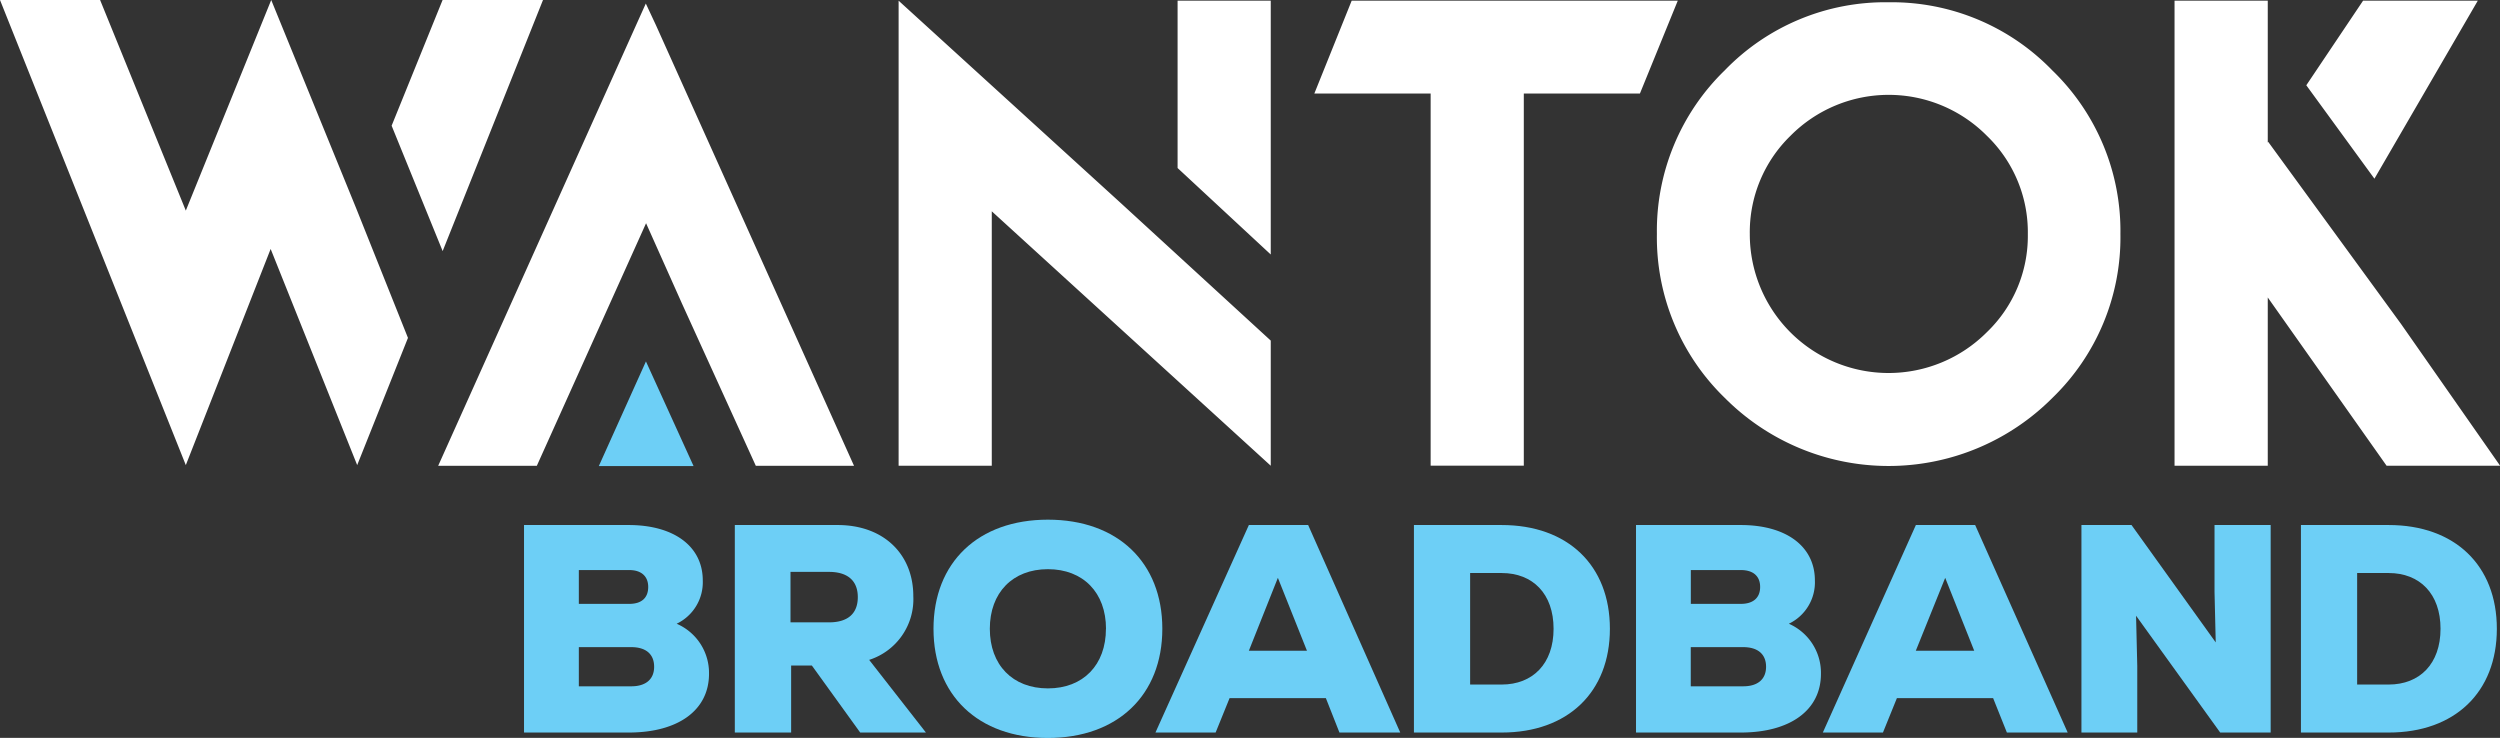 <svg xmlns="http://www.w3.org/2000/svg" viewBox="0 0 396.36 116.98"><rect x="0" y="0" width="396.36" height="116.98" fill="#333333" stroke="none"/><defs><style>.cls-1{fill:#6dcff6;}.cls-2{fill:#fff;}</style></defs><g id="Layer_2" data-name="Layer 2"><g id="Layer_1-2" data-name="Layer 1"><path class="cls-1" d="M112.41,106.83c0,5.74-4.84,9.31-12.74,9.31H83.08V83.24H99.67c7.19,0,11.75,3.38,11.75,8.79a7.29,7.29,0,0,1-4.14,6.86A8.49,8.49,0,0,1,112.41,106.83ZM91.77,90.38v5.36h8c2,0,3-1,3-2.68s-1.08-2.68-3-2.68Zm11.94,15.33c0-2-1.31-3.11-3.62-3.11H91.77v6.21h8.32C102.4,108.81,103.71,107.68,103.71,105.71Z"/><path class="cls-1" d="M128.72,105.52h-3.29v10.62H116.5V83.24h16.3c7.29,0,12,4.61,12,11.28a10.09,10.09,0,0,1-7,10.1l9,11.52H136.38Zm2.72-14.85h-6.11v8h6.11c3,0,4.56-1.41,4.56-4S134.4,90.67,131.44,90.67Z"/><path class="cls-1" d="M148,99.69c0-10.53,7.09-17.3,18.14-17.3s18.14,6.77,18.14,17.3S177.17,117,166.13,117,148,110.22,148,99.69Zm27.35,0c0-5.73-3.62-9.45-9.21-9.45s-9.21,3.72-9.21,9.45,3.61,9.45,9.21,9.45S175.34,105.42,175.34,99.69Z"/><path class="cls-1" d="M210.21,110.69H194.94l-2.21,5.45h-9.54L198,83.24h9.4L222,116.14h-9.64ZM202.6,91.61,198,103.17h9.21Z"/><path class="cls-1" d="M255.24,99.69c0,10.06-6.68,16.45-17.16,16.45H224.17V83.24h13.91C248.56,83.24,255.24,89.63,255.24,99.69Zm-8.93,0c0-5.55-3.29-8.84-8.23-8.84h-5v17.68h5C243,108.53,246.31,105.24,246.31,99.69Z"/><path class="cls-1" d="M288.7,106.83c0,5.74-4.84,9.31-12.73,9.31H259.38V83.24H276c7.19,0,11.74,3.38,11.74,8.79a7.28,7.28,0,0,1-4.13,6.86A8.5,8.5,0,0,1,288.7,106.83ZM268.07,90.38v5.36H276c2,0,3.06-1,3.06-2.68S278,90.38,276,90.38ZM280,105.71c0-2-1.32-3.11-3.62-3.11h-8.32v6.21h8.32C278.69,108.81,280,107.68,280,105.71Z"/><path class="cls-1" d="M316,110.69H300.74l-2.21,5.45H289l14.75-32.9h9.4l14.67,32.9h-9.64ZM308.4,91.61l-4.66,11.56H313Z"/><path class="cls-1" d="M360,83.24v32.9H352L338.66,97.62l.19,7.94v10.58H330V83.24h7.94l13.35,18.61-.19-8V83.24Z"/><path class="cls-1" d="M395.86,99.69c0,10.06-6.67,16.45-17.15,16.45H364.8V83.24h13.91C389.19,83.24,395.86,89.63,395.86,99.69Zm-8.93,0c0-5.55-3.29-8.84-8.22-8.84h-5v17.68h5C383.64,108.53,386.93,105.24,386.93,99.69Z"/><path class="cls-2" d="M392.84.11H374.65l-9,13.41,10.8,14.81ZM102.39.56,100.84,4,69.47,73.85H85.11l17.32-38.46,5.73,12.82h0l11.67,25.64H135.4L104,4ZM43,0,29.46,33.39,15.87,0H0L29.46,73.74,42.91,39.47,56.63,73.74l8.05-20.17L56.46,33ZM86.09,0H70.17L62.09,19.93l8.09,19.88ZM299.44.36a35.38,35.38,0,0,0-26,10.8A35.45,35.45,0,0,0,262.69,37.1a35.44,35.44,0,0,0,10.78,26,36.64,36.64,0,0,0,51.91,0,35.38,35.38,0,0,0,10.8-26,35.39,35.39,0,0,0-10.8-25.94A35.39,35.39,0,0,0,299.44.36ZM315,52.67A22,22,0,0,1,277.42,37.1a21.31,21.31,0,0,1,6.45-15.57,21.92,21.92,0,0,1,31.14,0A21.23,21.23,0,0,1,321.5,37.1,21.14,21.14,0,0,1,315,52.67Zm65.67-1.31h0L359.61,22.49l-.07.11V.11H344.76V73.84h14.78V47.16l18.84,26.68h18ZM142.47.11V73.84h14.77V33.5l44.23,40.34V54L177.82,32.31ZM186.7,26.64l14.77,13.71V.11H186.7Zm21.68-11.81h18.44v59h14.77v-59H260L266,.11H214.3Z"/><polygon class="cls-1" points="94.94 73.89 109.96 73.89 102.41 57.3 94.94 73.89"/></g></g></svg>